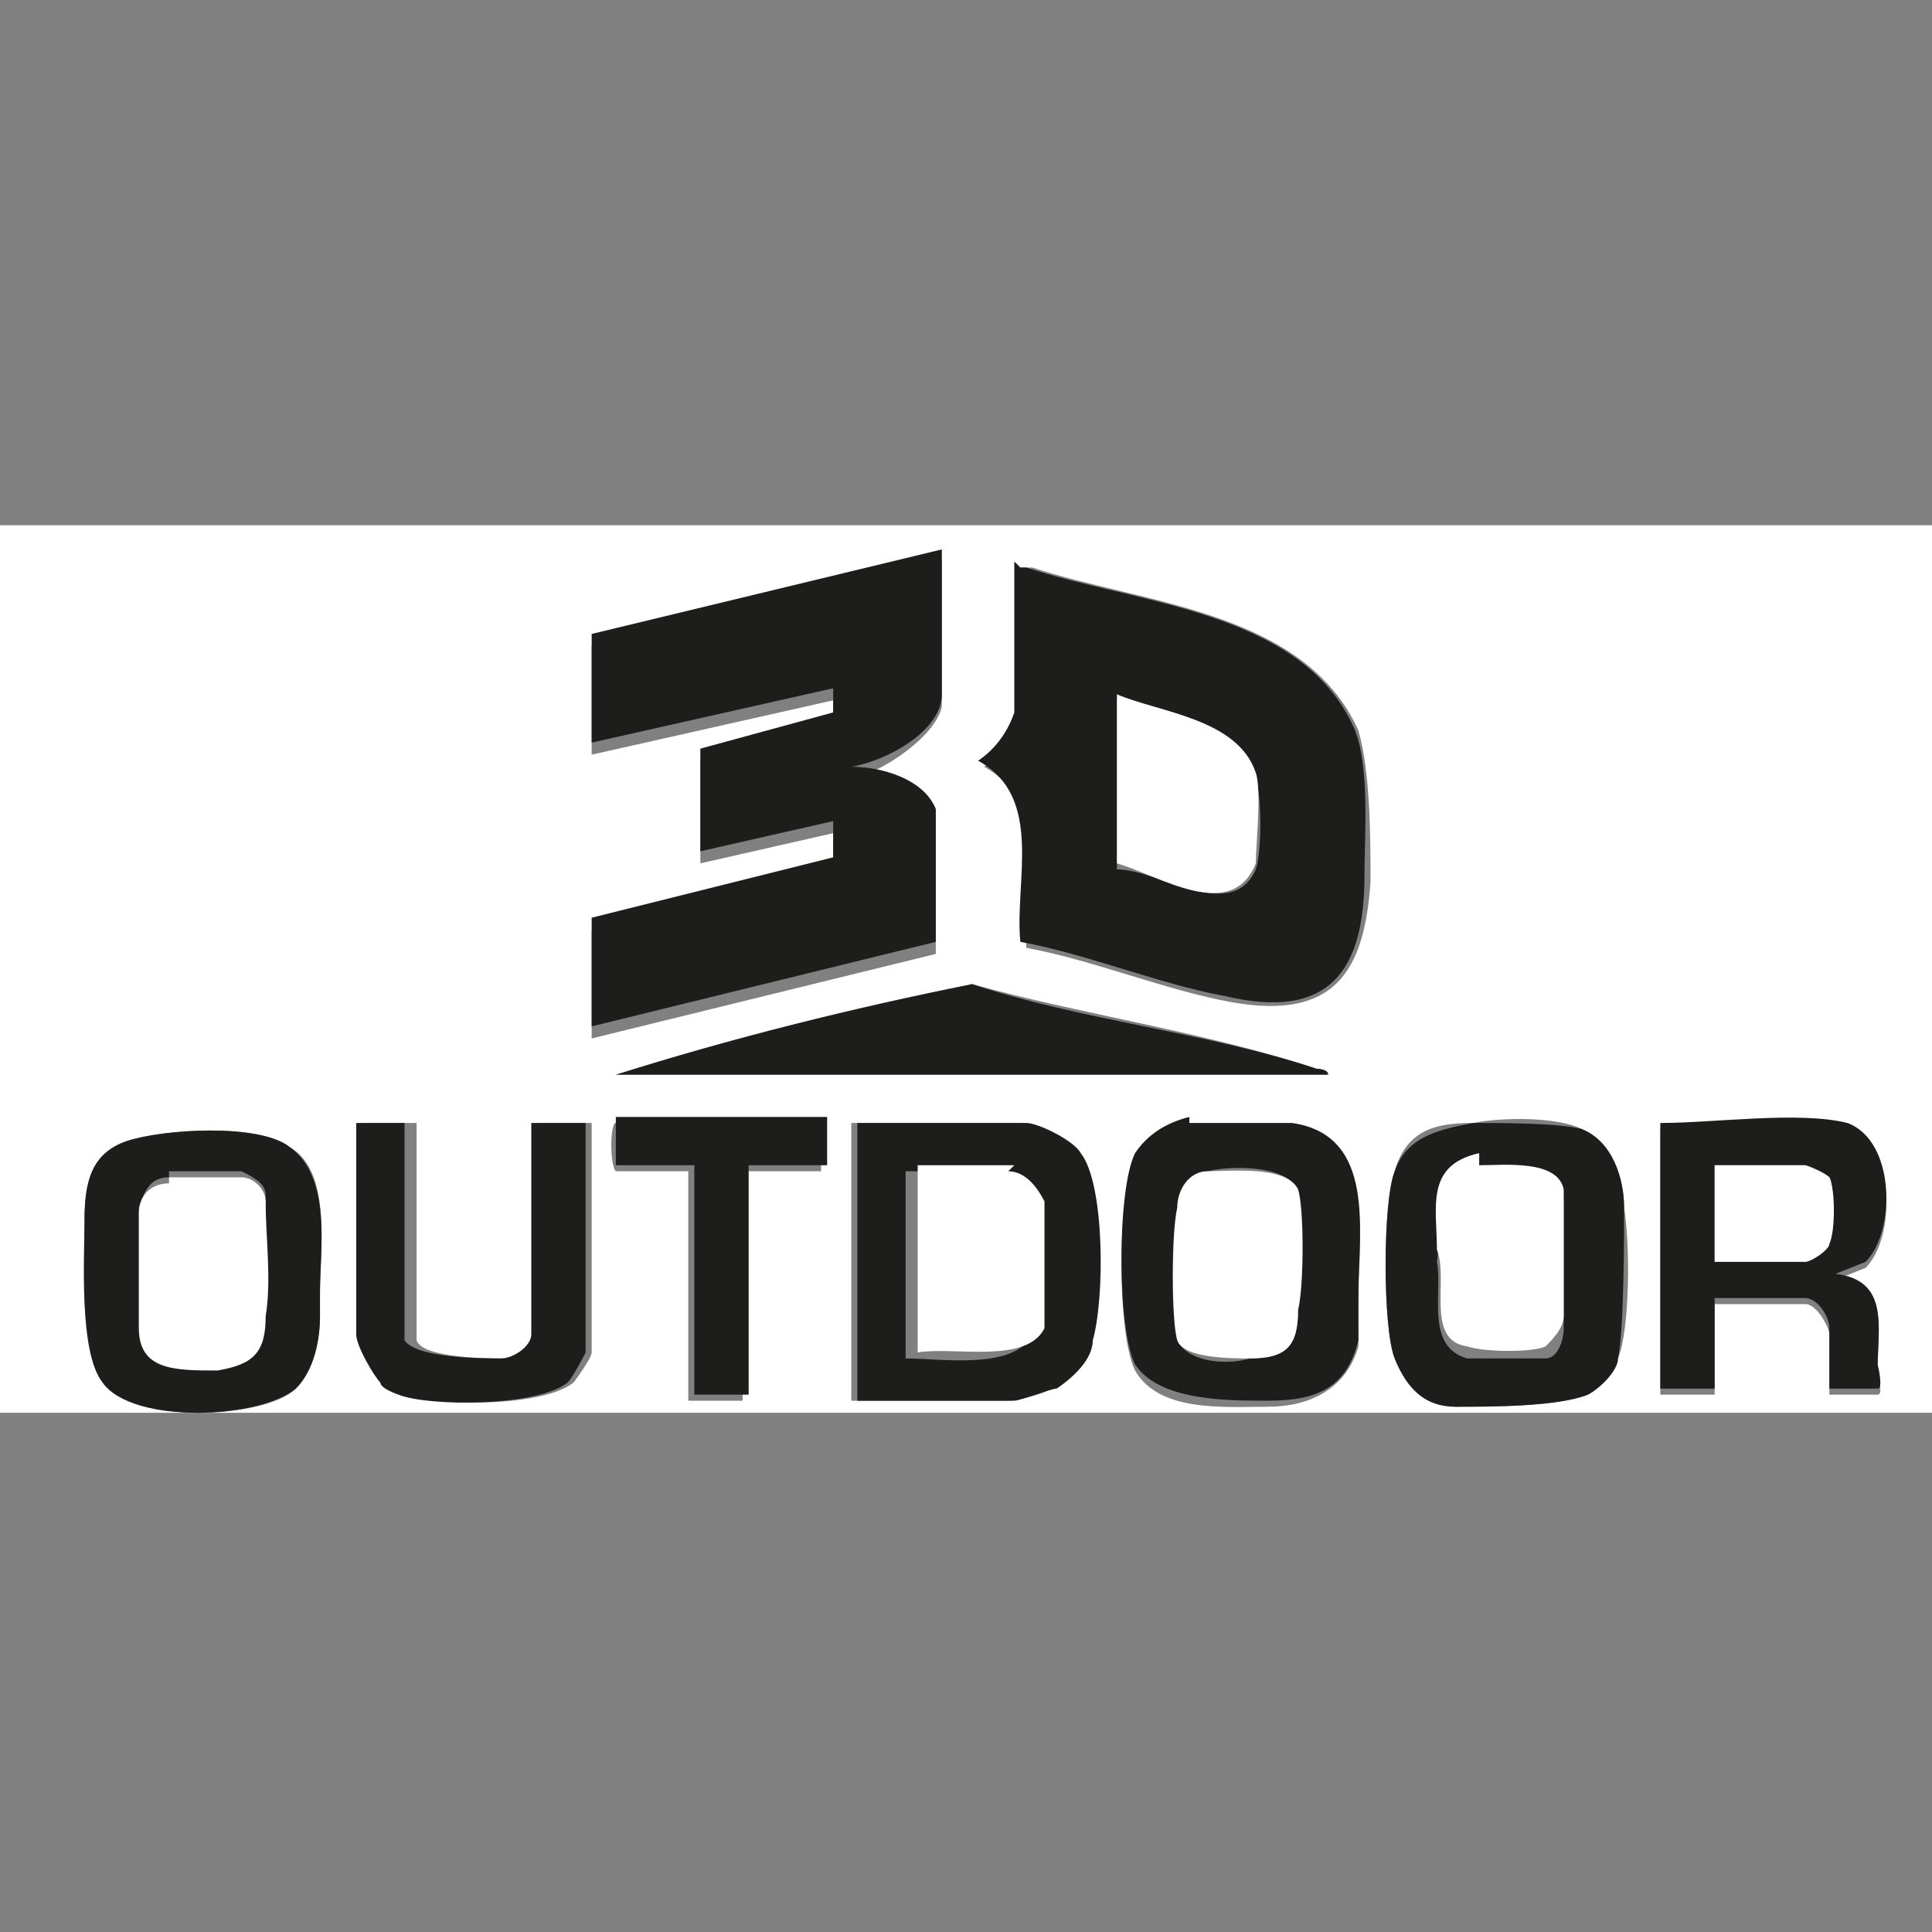 <svg viewBox="0 0 32 32" version="1.1" xmlns:xlink="http://www.w3.org/1999/xlink" xmlns="http://www.w3.org/2000/svg" id="Ebene_1">
  
  <rect x="0" y="0" width="32" height="32" fill="#808080" stroke="none"/>
  
  <defs>
    <style>
      .st0 {
        fill: none;
      }

      .st1 {
        fill: #1d1d1b;
      }

      .st2 {
        clip-path: url(#clippath-1);
      }

      .st3 {
        fill: #fff;
      }

      .st4 {
        clip-path: url(#clippath);
      }
    </style>
    <clipPath id="clippath">
      <rect height="32" width="32" x="0" class="st0"></rect>
    </clipPath>
    <clipPath id="clippath-1">
      <rect height="32" width="32" x="0" class="st0"></rect>
    </clipPath>
  </defs>
  <g class="st4">
    <g class="st2">
      <path d="M32,23.4H0v-14.7h32v14.7ZM15.6,11.5v-2.2l-5.8,1.4v1.8l4-.9v.4s-2.2.6-2.2.6v1.7l2.2-.5v.6s-4,1-4,1v1.8l5.7-1.4c0,0,0-2,0-2.2-.2-.5-.9-.6-1.4-.7.5-.1,1.4-.7,1.5-1.2M16.9,9.4v2.1s0,.3,0,.4c-.1.3-.3.6-.6.8,1.1.6.6,2,.7,3,1.1.2,2.3.7,3.4.9,1.7.3,2.2-.5,2.3-2,0-.7,0-1.8-.2-2.5-.9-2-3.6-2.1-5.4-2.7h-.1ZM22,17.8c0,0-.1,0-.2-.1-1.8-.6-3.9-.9-5.7-1.4-2,.5-3.9,1-5.9,1.5h11.8ZM24.4,18.6c-.6,0-1.1.1-1.3.8-.2.5-.2,2.6,0,3.1.2.5.5.7,1,.8.6,0,1.7,0,2.2-.2.2-.1.4-.4.5-.6.2-.5.2-1.9.1-2.5,0-.5-.2-1-.7-1.3-.4-.2-1.3-.2-1.8-.1M27.5,18.6v4.5h.9v-1.5h1.5c.2,0,.4.4.4.5v1h.8c.1,0,0-.3,0-.4,0-.7.2-1.4-.7-1.5l.5-.2c.5-.5.5-2-.3-2.3-.9-.3-2.2,0-3.1,0M19.7,18.6c-.4,0-.7.2-.9.6-.3.6-.3,2.9,0,3.5.4.7,1.5.6,2.2.6.7,0,1.3-.3,1.5-1,0-.3,0-.5,0-.8,0-1,.3-2.6-1.1-2.8-.4,0-1.3,0-1.7,0M4.9,23c.3-.3.4-.8.4-1.2,0-.1,0-.3,0-.4,0-.7.2-2-.5-2.4-.5-.4-2.1-.3-2.7-.1-.6.2-.7.8-.7,1.3,0,.6,0,2.2.3,2.7.5.7,2.7.6,3.2.1M9.7,18.6h-.8v3.5c0,.2-.4.4-.5.4-.3,0-1.4,0-1.5-.3v-3.6h-.9v3.5c0,.2.2.7.4.8,0,0,.2.1.3.2.6.2,2.3.2,2.8-.2,0,0,.3-.4.3-.5v-3.8ZM13.7,18.6h-3.5c-.1,0-.1.7,0,.8,0,0,0,0,0,0h1.2v3.8h.9v-3.8h1.3v-.7ZM14.1,23.2h2.6c.1,0,.6-.1.7-.2.3-.2.5-.5.6-.8.2-.6.2-2.5-.2-3.1-.1-.2-.7-.5-.9-.5h-2.8v4.6Z" class="st3"></path>
      <path d="M15.6,11.5c0,.6-.9,1.1-1.5,1.2.5,0,1.2.2,1.4.7,0,.2,0,2.1,0,2.2l-5.7,1.4v-1.8l4-1v-.6s-2.2.5-2.2.5v-1.7l2.2-.6v-.4s-4,.9-4,.9v-1.8l5.8-1.4v2.2Z" class="st1"></path>
      <path d="M16.9,9.4h.1c1.8.6,4.5.7,5.4,2.6.3.6.2,1.8.2,2.5,0,1.6-.6,2.4-2.3,2-1.1-.2-2.3-.7-3.4-.9-.1-1,.4-2.4-.7-3,.3-.2.5-.5.6-.8,0,0,0-.3,0-.4v-2.1ZM18.5,14.4c.7,0,1.9.9,2.3,0,.1-.3.1-1.2,0-1.5-.3-.9-1.6-1-2.3-1.3v2.9Z" class="st1"></path>
      <path d="M14.2,23.2v-4.6s2.8,0,2.8,0c.2,0,.8.3.9.5.4.5.4,2.4.2,3.1,0,.3-.3.6-.6.8-.1,0-.6.2-.7.2h-2.6ZM16.7,19.4c-.5,0-1.2,0-1.7,0v3.1c.6,0,1.8.2,2.1-.4.2-.3.2-1.7,0-2.1,0-.3-.3-.5-.6-.5" class="st1"></path>
      <path d="M27.5,18.6c.9,0,2.3-.2,3.1,0,.8.3.8,1.8.3,2.3l-.5.2c.9.1.7.9.7,1.5,0,0,.1.4,0,.4h-.8v-1c0-.2-.2-.5-.4-.5h-1.5v1.5h-.9v-4.5ZM28.4,20.9h1.5c.1,0,.4-.2.4-.3,0-.2.1-1,0-1.1,0,0-.3-.2-.4-.2h-1.5v1.6Z" class="st1"></path>
      <path d="M4.9,23c-.6.5-2.7.6-3.2-.1-.4-.5-.3-2.1-.3-2.7,0-.6.1-1.1.7-1.3.6-.2,2.2-.3,2.7.1.7.5.5,1.7.5,2.4,0,.1,0,.3,0,.4,0,.4-.1.9-.4,1.2M2.8,19.5c-.3,0-.4.2-.5.5,0,.3,0,1.5,0,1.9,0,.8.7.8,1.3.7.6,0,.8-.3.8-.9,0-.6,0-1.3,0-1.9,0-.2-.2-.3-.4-.4-.2,0-1,0-1.2,0" class="st1"></path>
      <path d="M24.4,18.6c.5,0,1.4,0,1.8.1.5.2.7.8.7,1.3,0,.5,0,2-.1,2.5,0,.2-.3.5-.5.6-.5.2-1.6.2-2.2.2-.5,0-.8-.3-1-.8-.2-.5-.2-2.6,0-3.1.2-.6.8-.7,1.3-.8M24.5,19.3c-.9.1-.6.9-.7,1.6.1.5-.2,1.4.5,1.6.3,0,1.1,0,1.3,0,.2,0,.3-.3.3-.5,0-.3,0-1.9,0-2.1-.2-.5-1-.5-1.4-.4" class="st1"></path>
      <path d="M19.7,18.6c.4,0,1.3,0,1.7,0,1.4.2,1.1,1.8,1.1,2.8,0,.3,0,.5,0,.8-.2.8-.7,1-1.5,1-.7,0-1.8,0-2.2-.6-.3-.6-.3-2.9,0-3.5.2-.3.5-.5.9-.6M20,19.4c-.3,0-.5.3-.5.6,0,.4,0,1.9,0,2.2.2.4.9.4,1.2.3.6,0,.8-.2.8-.8,0-.4,0-1.7,0-2-.2-.4-1.1-.4-1.5-.3" class="st1"></path>
      <path d="M22,17.8h-11.8c1.9-.6,3.9-1.1,5.9-1.5,1.8.6,3.9.8,5.7,1.4,0,0,.2,0,.2.1" class="st1"></path>
      <path d="M9.7,18.6v3.8c0,0-.2.4-.3.5-.5.4-2.3.4-2.8.2,0,0-.3-.1-.3-.2-.1-.1-.4-.6-.4-.8v-3.5h.8v3.6c.2.3,1.3.3,1.6.3.2,0,.5-.2.5-.4v-3.5h.8Z" class="st1"></path>
      <path d="M13.7,18.6v.7h-1.3v3.8h-.9v-3.8h-1.3s0,0,0,0c0,0,0-.7,0-.8h3.5Z" class="st1"></path>
      <path d="M18.5,14.4v-2.9c.7.3,2,.4,2.3,1.3.1.3,0,1.2,0,1.5-.4,1-1.6.2-2.3,0" class="st3"></path>
      <path d="M16.7,19.4c.3,0,.5.3.6.5,0,.4,0,1.8,0,2.1-.3.6-1.5.3-2.1.4v-3.1c.5,0,1.1,0,1.6,0" class="st3"></path>
      <path d="M28.4,20.9v-1.6h1.5c0,0,.3.1.4.2.1.2.1.9,0,1.1,0,.1-.3.3-.4.3h-1.5Z" class="st3"></path>
      <path d="M2.8,19.5c.2,0,1,0,1.2,0,.2,0,.4.2.4.4,0,.6.1,1.3,0,1.9,0,.6-.2.8-.8.9-.7,0-1.3,0-1.3-.7,0-.4,0-1.5,0-1.9,0-.3.2-.5.5-.5" class="st3"></path>
      <path d="M24.5,19.3c.4,0,1.3-.1,1.4.4,0,.3,0,1.8,0,2.1,0,.2-.2.4-.3.5-.2.1-1,.1-1.3,0-.7-.1-.3-1.1-.5-1.6,0-.7-.2-1.4.7-1.6" class="st3"></path>
      <path d="M20,19.4c.4,0,1.3-.1,1.5.3.1.3.1,1.6,0,2,0,.6-.2.8-.8.8-.3,0-1.1,0-1.2-.3-.1-.3-.1-1.8,0-2.2,0-.3.2-.6.5-.6" class="st3"></path>
    </g>
  </g>
</svg>